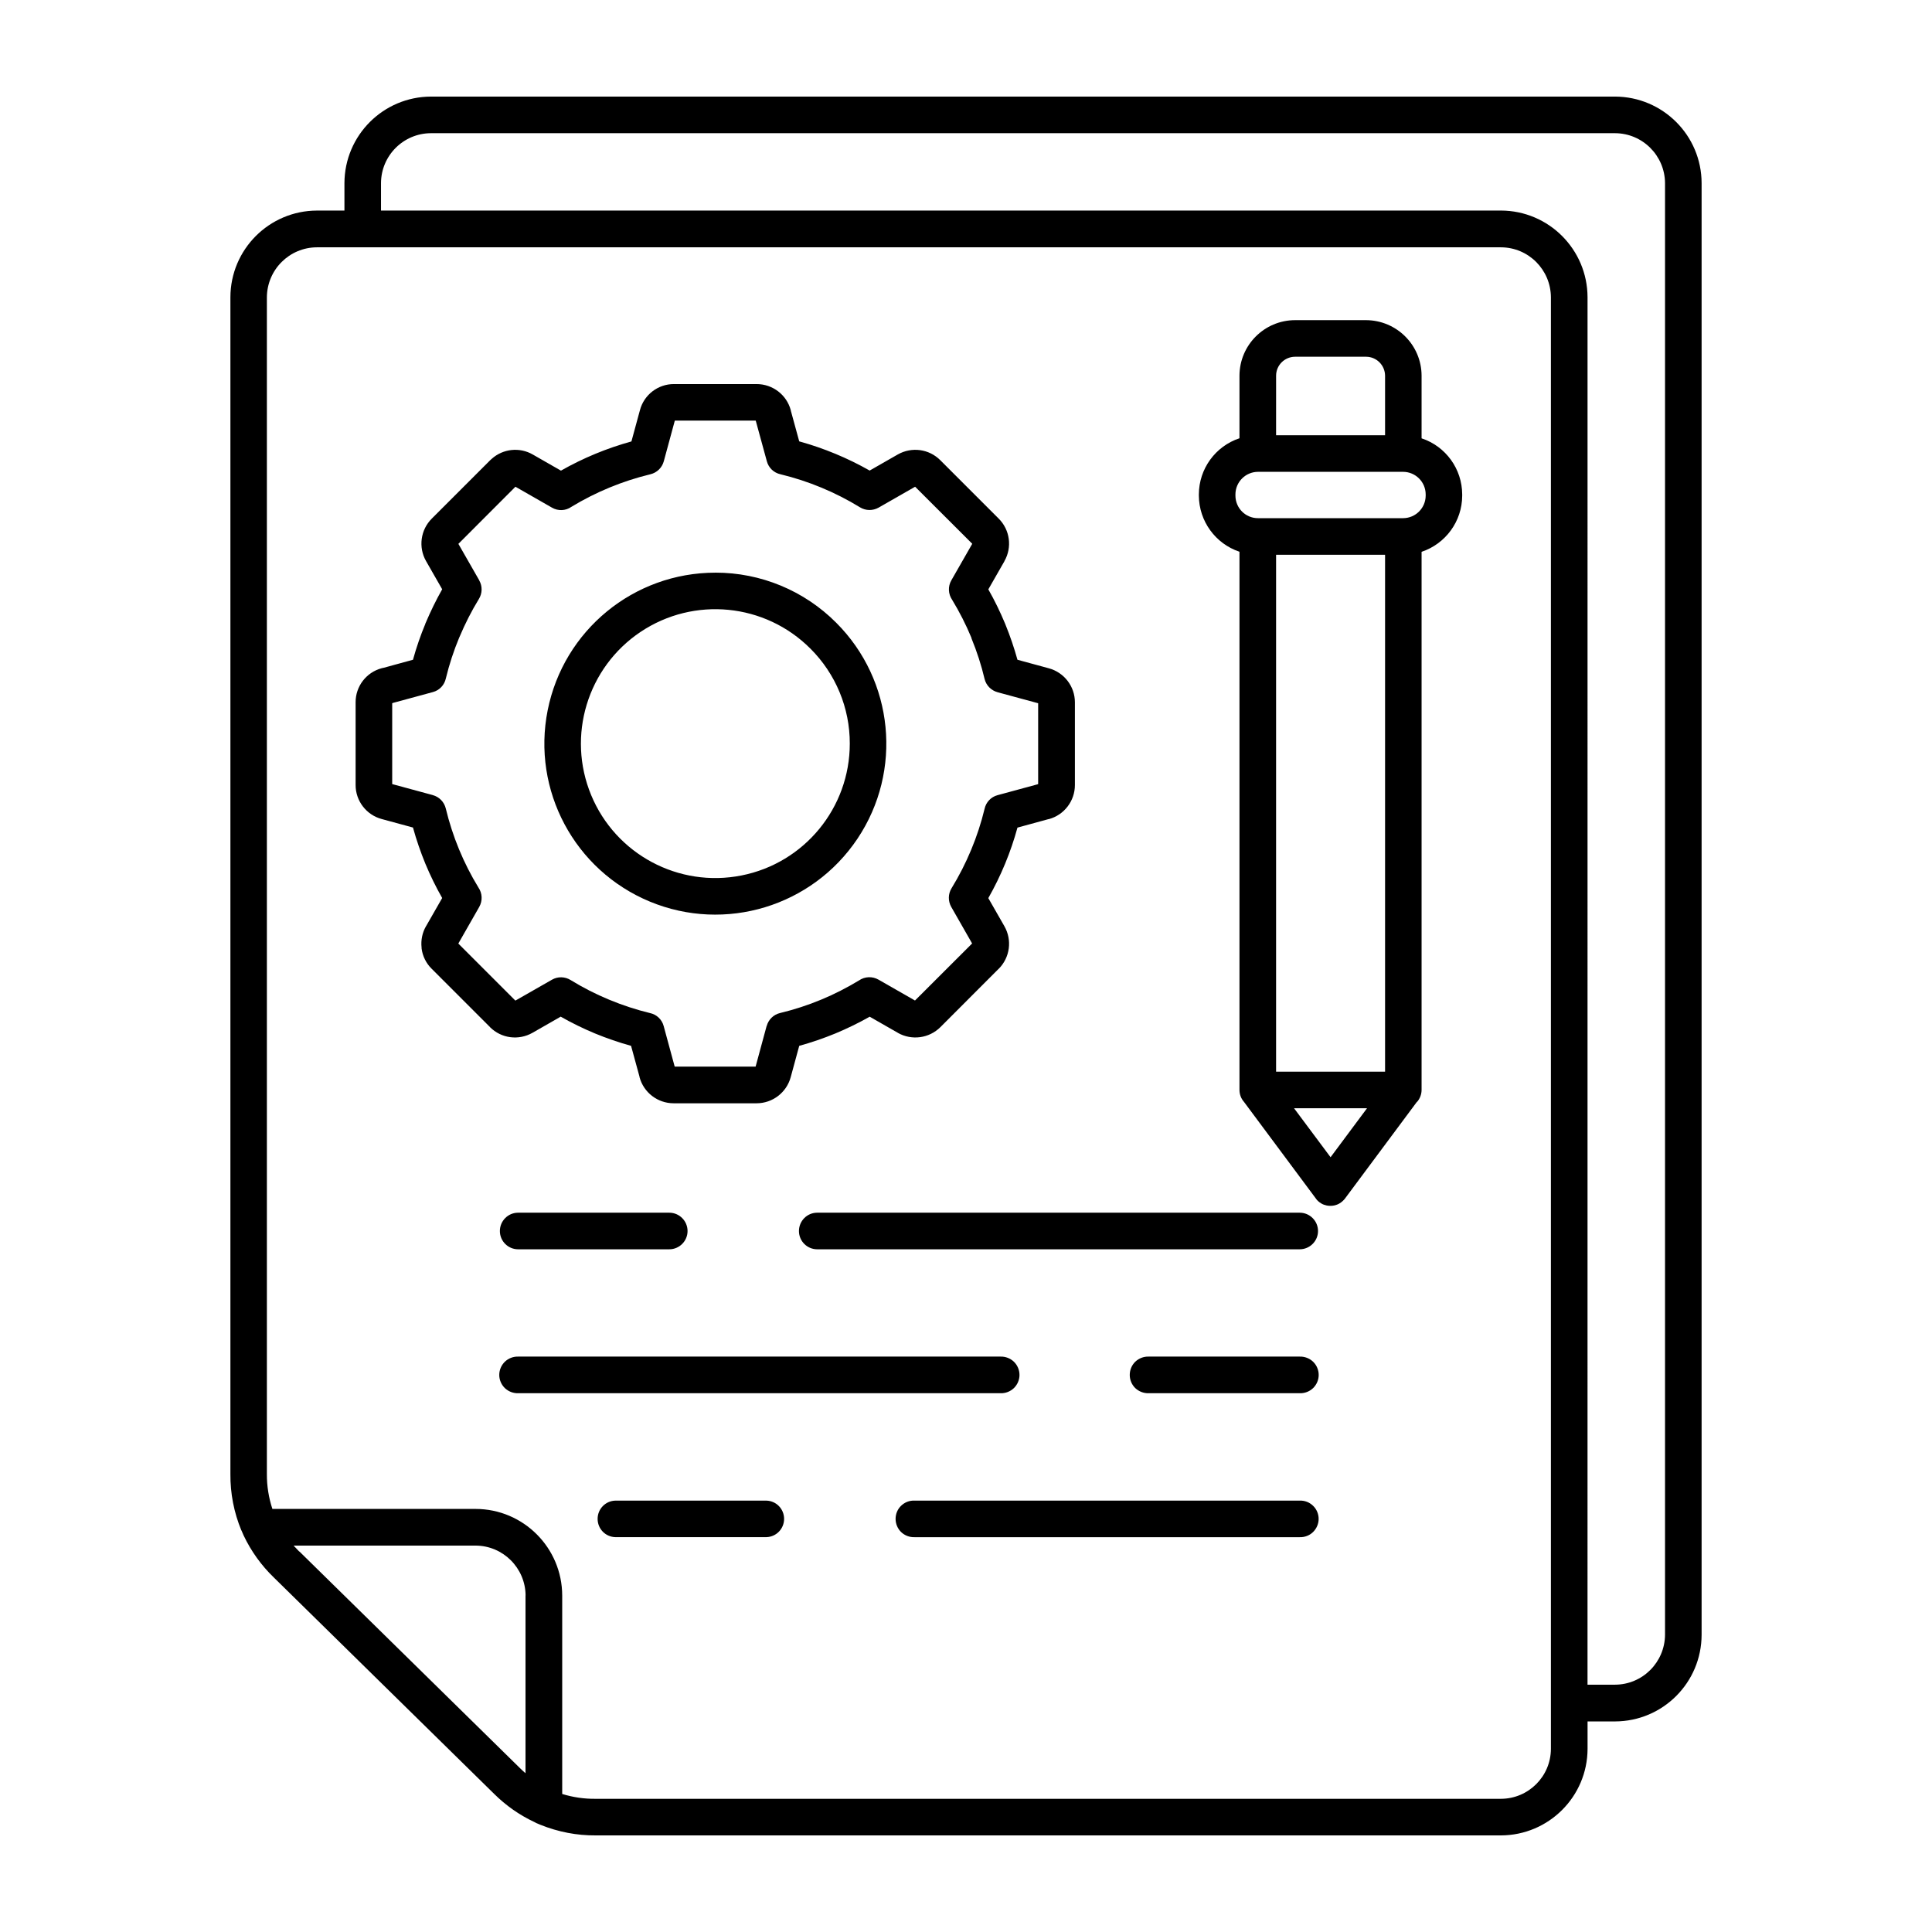 <?xml version="1.0" encoding="UTF-8"?> <svg xmlns="http://www.w3.org/2000/svg" viewBox="0 0 100 100" fill-rule="evenodd"><path d="m17.828 10.898v-1.418c0.008-2.473 2.008-4.473 4.481-4.481h61.285c2.473 0.008 4.477 2.008 4.481 4.481v75.133c-0.004 2.477-2.004 4.481-4.481 4.488h-1.422v1.422c-0.008 2.469-2.012 4.469-4.481 4.477h-46.859c-0.973 0.008-1.941-0.18-2.844-0.543l-0.133-0.055h0.004c-0.066-0.023-0.129-0.051-0.184-0.086-0.781-0.363-1.492-0.863-2.102-1.469l-11.398-11.195c-0.648-0.625-1.176-1.359-1.562-2.172-0.012-0.02-0.02-0.039-0.027-0.062-0.031-0.07-0.062-0.137-0.09-0.207h-0.004c-0.383-0.926-0.574-1.914-0.566-2.914v-60.91c0.004-2.477 2.008-4.481 4.481-4.488zm55.523 46.129v0.004c0.148-0.172 0.23-0.395 0.23-0.621v-27.848c1.25-0.418 2.098-1.586 2.102-2.902v-0.07c-0.004-1.316-0.848-2.488-2.102-2.902v-3.242c-0.004-1.586-1.289-2.867-2.871-2.875h-3.68c-1.586 0.004-2.871 1.289-2.875 2.875v3.238c-1.25 0.414-2.098 1.586-2.102 2.902v0.07c0.008 1.316 0.852 2.484 2.102 2.902v27.855c0 0.23 0.082 0.449 0.234 0.621l3.719 5 0.02 0.027 0.023 0.031 0.016 0.016h-0.004c0.086 0.094 0.188 0.168 0.301 0.223l0.059 0.023c0.094 0.035 0.188 0.055 0.285 0.059h0.102c0.098-0.004 0.191-0.023 0.285-0.059l0.059-0.023c0.113-0.055 0.215-0.129 0.301-0.223l0.016-0.016 0.012-0.016 0.016-0.016 0.02-0.027 3.719-5zm-4.481 2.871 1.887-2.535h-3.777zm-2.82-37.371h5.641v-3.082c-0.004-0.539-0.441-0.977-0.98-0.98h-3.68c-0.543 0.004-0.98 0.441-0.98 0.98zm5.641 6.188h-5.641v26.754h5.641zm0.938-4.293h-7.519c-0.641 0.004-1.16 0.523-1.164 1.164v0.07c0.004 0.645 0.523 1.164 1.164 1.164h7.519c0.641-0.004 1.16-0.523 1.164-1.164v-0.07c-0.004-0.641-0.523-1.16-1.164-1.164zm-35.602 5.219c-4.223 0-7.856 2.981-8.68 7.125-0.824 4.141 1.391 8.285 5.293 9.902 3.898 1.613 8.398 0.25 10.746-3.262 2.344-3.508 1.883-8.188-1.102-11.172-1.656-1.664-3.91-2.598-6.258-2.594zm4.918 3.93c-2.344-2.348-6.023-2.711-8.785-0.867-2.758 1.844-3.832 5.383-2.562 8.449 1.27 3.066 4.531 4.809 7.785 4.16 3.258-0.645 5.602-3.504 5.602-6.824 0.004-1.844-0.73-3.613-2.039-4.918zm-1-12.266v0.004c-0.004-0.027-0.008-0.055-0.016-0.082-0.215-0.797-0.941-1.348-1.766-1.348h-4.277c-0.824-0.004-1.551 0.551-1.762 1.348l-0.441 1.621c-1.273 0.352-2.5 0.859-3.648 1.512l-1.461-0.836c-0.68-0.391-1.539-0.301-2.125 0.227-0.027 0.02-0.051 0.043-0.078 0.07l-3.023 3.023 0.004-0.004c-0.586 0.582-0.707 1.484-0.301 2.199l0.836 1.461c-0.316 0.559-0.598 1.137-0.848 1.727-0.008 0.016-0.016 0.031-0.023 0.047l0.004 0.004c-0.254 0.609-0.469 1.234-0.645 1.871l-1.543 0.422 0.004-0.004c-0.027 0.004-0.055 0.012-0.082 0.02-0.797 0.215-1.352 0.938-1.348 1.766v4.273c-0.004 0.824 0.551 1.551 1.348 1.766l1.621 0.441c0.176 0.637 0.391 1.262 0.641 1.871 0.254 0.609 0.543 1.203 0.871 1.777l-0.836 1.461v-0.004c-0.195 0.34-0.273 0.727-0.23 1.113v0.039c0.051 0.398 0.234 0.77 0.52 1.051l3.023 3.023h-0.004c0.586 0.586 1.484 0.703 2.203 0.293l1.461-0.836h-0.004c0.574 0.328 1.168 0.617 1.777 0.871 0.609 0.25 1.23 0.465 1.867 0.641l0.422 1.543c0.004 0.027 0.012 0.055 0.02 0.078h-0.004c0.215 0.797 0.938 1.352 1.766 1.352h4.293c0.824 0 1.551-0.555 1.766-1.352l0.441-1.621c0.637-0.176 1.262-0.391 1.871-0.641 0.609-0.254 1.203-0.543 1.777-0.867l1.461 0.836h-0.004c0.719 0.406 1.617 0.285 2.203-0.297l3.019-3.023v0.004c0.582-0.586 0.703-1.484 0.293-2.203l-0.836-1.461 0.004 0.004c0.652-1.148 1.16-2.375 1.508-3.648l1.543-0.422 0.078-0.02v0.004c0.797-0.215 1.352-0.941 1.352-1.766v-4.281c0-0.824-0.555-1.547-1.352-1.762l-1.621-0.441c-0.172-0.617-0.379-1.227-0.621-1.82-0.008-0.016-0.012-0.035-0.02-0.051-0.254-0.609-0.543-1.203-0.867-1.773l0.836-1.461h-0.004c0.41-0.715 0.289-1.617-0.293-2.199l-3.023-3.023c-0.582-0.586-1.48-0.707-2.199-0.301l-1.461 0.836h0.004c-1.148-0.652-2.375-1.16-3.648-1.512l-0.422-1.543zm-1.254 2.566-0.566-2.07-0.012-0.031h-4.184l-0.57 2.102c-0.09 0.336-0.355 0.594-0.695 0.676-1.438 0.348-2.816 0.914-4.086 1.684-0.297 0.211-0.691 0.227-1.008 0.043l-1.891-1.082-2.953 2.957 1.082 1.891h-0.004c0.172 0.297 0.164 0.668-0.016 0.961-0.383 0.625-0.715 1.281-1 1.957l-0.02 0.043c-0.285 0.684-0.516 1.391-0.691 2.113-0.074 0.344-0.332 0.617-0.672 0.707l-2.07 0.562-0.035 0.016v4.184l2.102 0.57h-0.004c0.336 0.09 0.594 0.355 0.676 0.695 0.348 1.441 0.914 2.82 1.688 4.086 0.207 0.301 0.223 0.691 0.043 1.008l-1.082 1.895 2.953 2.953 1.895-1.082c0.297-0.172 0.668-0.164 0.961 0.016 0.637 0.391 1.305 0.734 2 1.02 0.684 0.285 1.391 0.516 2.109 0.691 0.344 0.07 0.621 0.332 0.711 0.672l0.562 2.07 0.012 0.031h4.184l0.57-2.102h0.004c0.09-0.332 0.355-0.594 0.691-0.672 0.727-0.176 1.441-0.406 2.133-0.695 0.676-0.281 1.328-0.613 1.953-0.992 0.301-0.207 0.691-0.223 1.008-0.043l1.891 1.082 2.957-2.953-1.082-1.895c-0.168-0.301-0.164-0.668 0.016-0.961 0.391-0.637 0.734-1.309 1.02-2 0.285-0.684 0.516-1.391 0.691-2.113 0.074-0.344 0.332-0.617 0.672-0.707l2.07-0.562 0.031-0.012v-4.184l-2.102-0.57h0.004c-0.336-0.09-0.594-0.355-0.676-0.691-0.168-0.711-0.395-1.41-0.672-2.086l-0.012-0.051c-0.281-0.676-0.613-1.328-0.992-1.953-0.207-0.301-0.227-0.695-0.043-1.012l1.082-1.891-2.957-2.953-1.891 1.082c-0.301 0.168-0.668 0.164-0.961-0.016-1.273-0.781-2.664-1.359-4.117-1.711-0.344-0.074-0.617-0.336-0.707-0.676zm-0.59 31.387m-18.844-14.688m47.02 37.102h-19.945c-0.258-0.012-0.504 0.086-0.691 0.266-0.184 0.176-0.285 0.422-0.285 0.68 0 0.254 0.102 0.5 0.285 0.68 0.188 0.18 0.434 0.273 0.691 0.266h19.941c0.258 0.008 0.508-0.086 0.691-0.266s0.289-0.426 0.289-0.68c0-0.258-0.105-0.504-0.289-0.68-0.184-0.18-0.434-0.277-0.691-0.266zm-27.602 0h-7.828c-0.512 0.016-0.914 0.434-0.914 0.945 0 0.512 0.402 0.93 0.914 0.945h7.824c0.512-0.016 0.914-0.434 0.914-0.945 0-0.512-0.402-0.93-0.914-0.945zm-12.852-5.559h24.969c0.254 0.008 0.504-0.09 0.688-0.266 0.184-0.18 0.289-0.426 0.289-0.68 0-0.258-0.105-0.504-0.289-0.684-0.184-0.176-0.434-0.273-0.688-0.266h-24.973c-0.254-0.008-0.504 0.09-0.688 0.266-0.184 0.18-0.289 0.426-0.289 0.684 0 0.254 0.105 0.5 0.289 0.68 0.184 0.176 0.434 0.273 0.688 0.266zm32.633 0h7.82c0.258 0.008 0.508-0.09 0.691-0.266 0.184-0.18 0.289-0.426 0.289-0.68 0-0.258-0.105-0.504-0.289-0.684-0.184-0.176-0.434-0.273-0.691-0.266h-7.824c-0.258-0.008-0.504 0.09-0.691 0.266-0.184 0.18-0.285 0.426-0.285 0.684 0 0.254 0.102 0.5 0.285 0.68 0.188 0.176 0.434 0.273 0.691 0.266zm7.82-9.344h-24.977c-0.523 0-0.945 0.426-0.945 0.949 0 0.52 0.422 0.945 0.945 0.945h24.973c0.523 0 0.949-0.426 0.949-0.945 0-0.523-0.426-0.949-0.949-0.949zm-32.633 0h-7.824c-0.523 0-0.945 0.426-0.945 0.949 0 0.52 0.422 0.945 0.945 0.945h7.824c0.52 0 0.945-0.426 0.945-0.945 0-0.523-0.426-0.949-0.945-0.949zm47.527 24.43h1.422c1.426-0.004 2.582-1.16 2.59-2.59v-75.129c-0.008-1.426-1.164-2.582-2.59-2.586h-61.285c-1.426 0.004-2.582 1.16-2.586 2.586v1.418h57.969c2.473 0.008 4.473 2.012 4.481 4.484zm-66.672-6.894 11.398 11.195c0.102 0.102 0.199 0.191 0.305 0.281v-9.199h0.004c-0.012-1.426-1.168-2.578-2.59-2.582h-9.418c0.094 0.105 0.191 0.207 0.293 0.309zm13.602 12.551c0.559 0.172 1.145 0.258 1.734 0.25h46.855c1.426-0.004 2.582-1.16 2.586-2.586v-75.133c-0.008-1.426-1.16-2.582-2.586-2.586h-61.285c-1.426 0.004-2.582 1.16-2.59 2.59v60.91c-0.004 0.609 0.094 1.219 0.285 1.801h10.52c2.473 0.004 4.477 2.012 4.481 4.484z" fill-rule="evenodd"></path></svg> 
